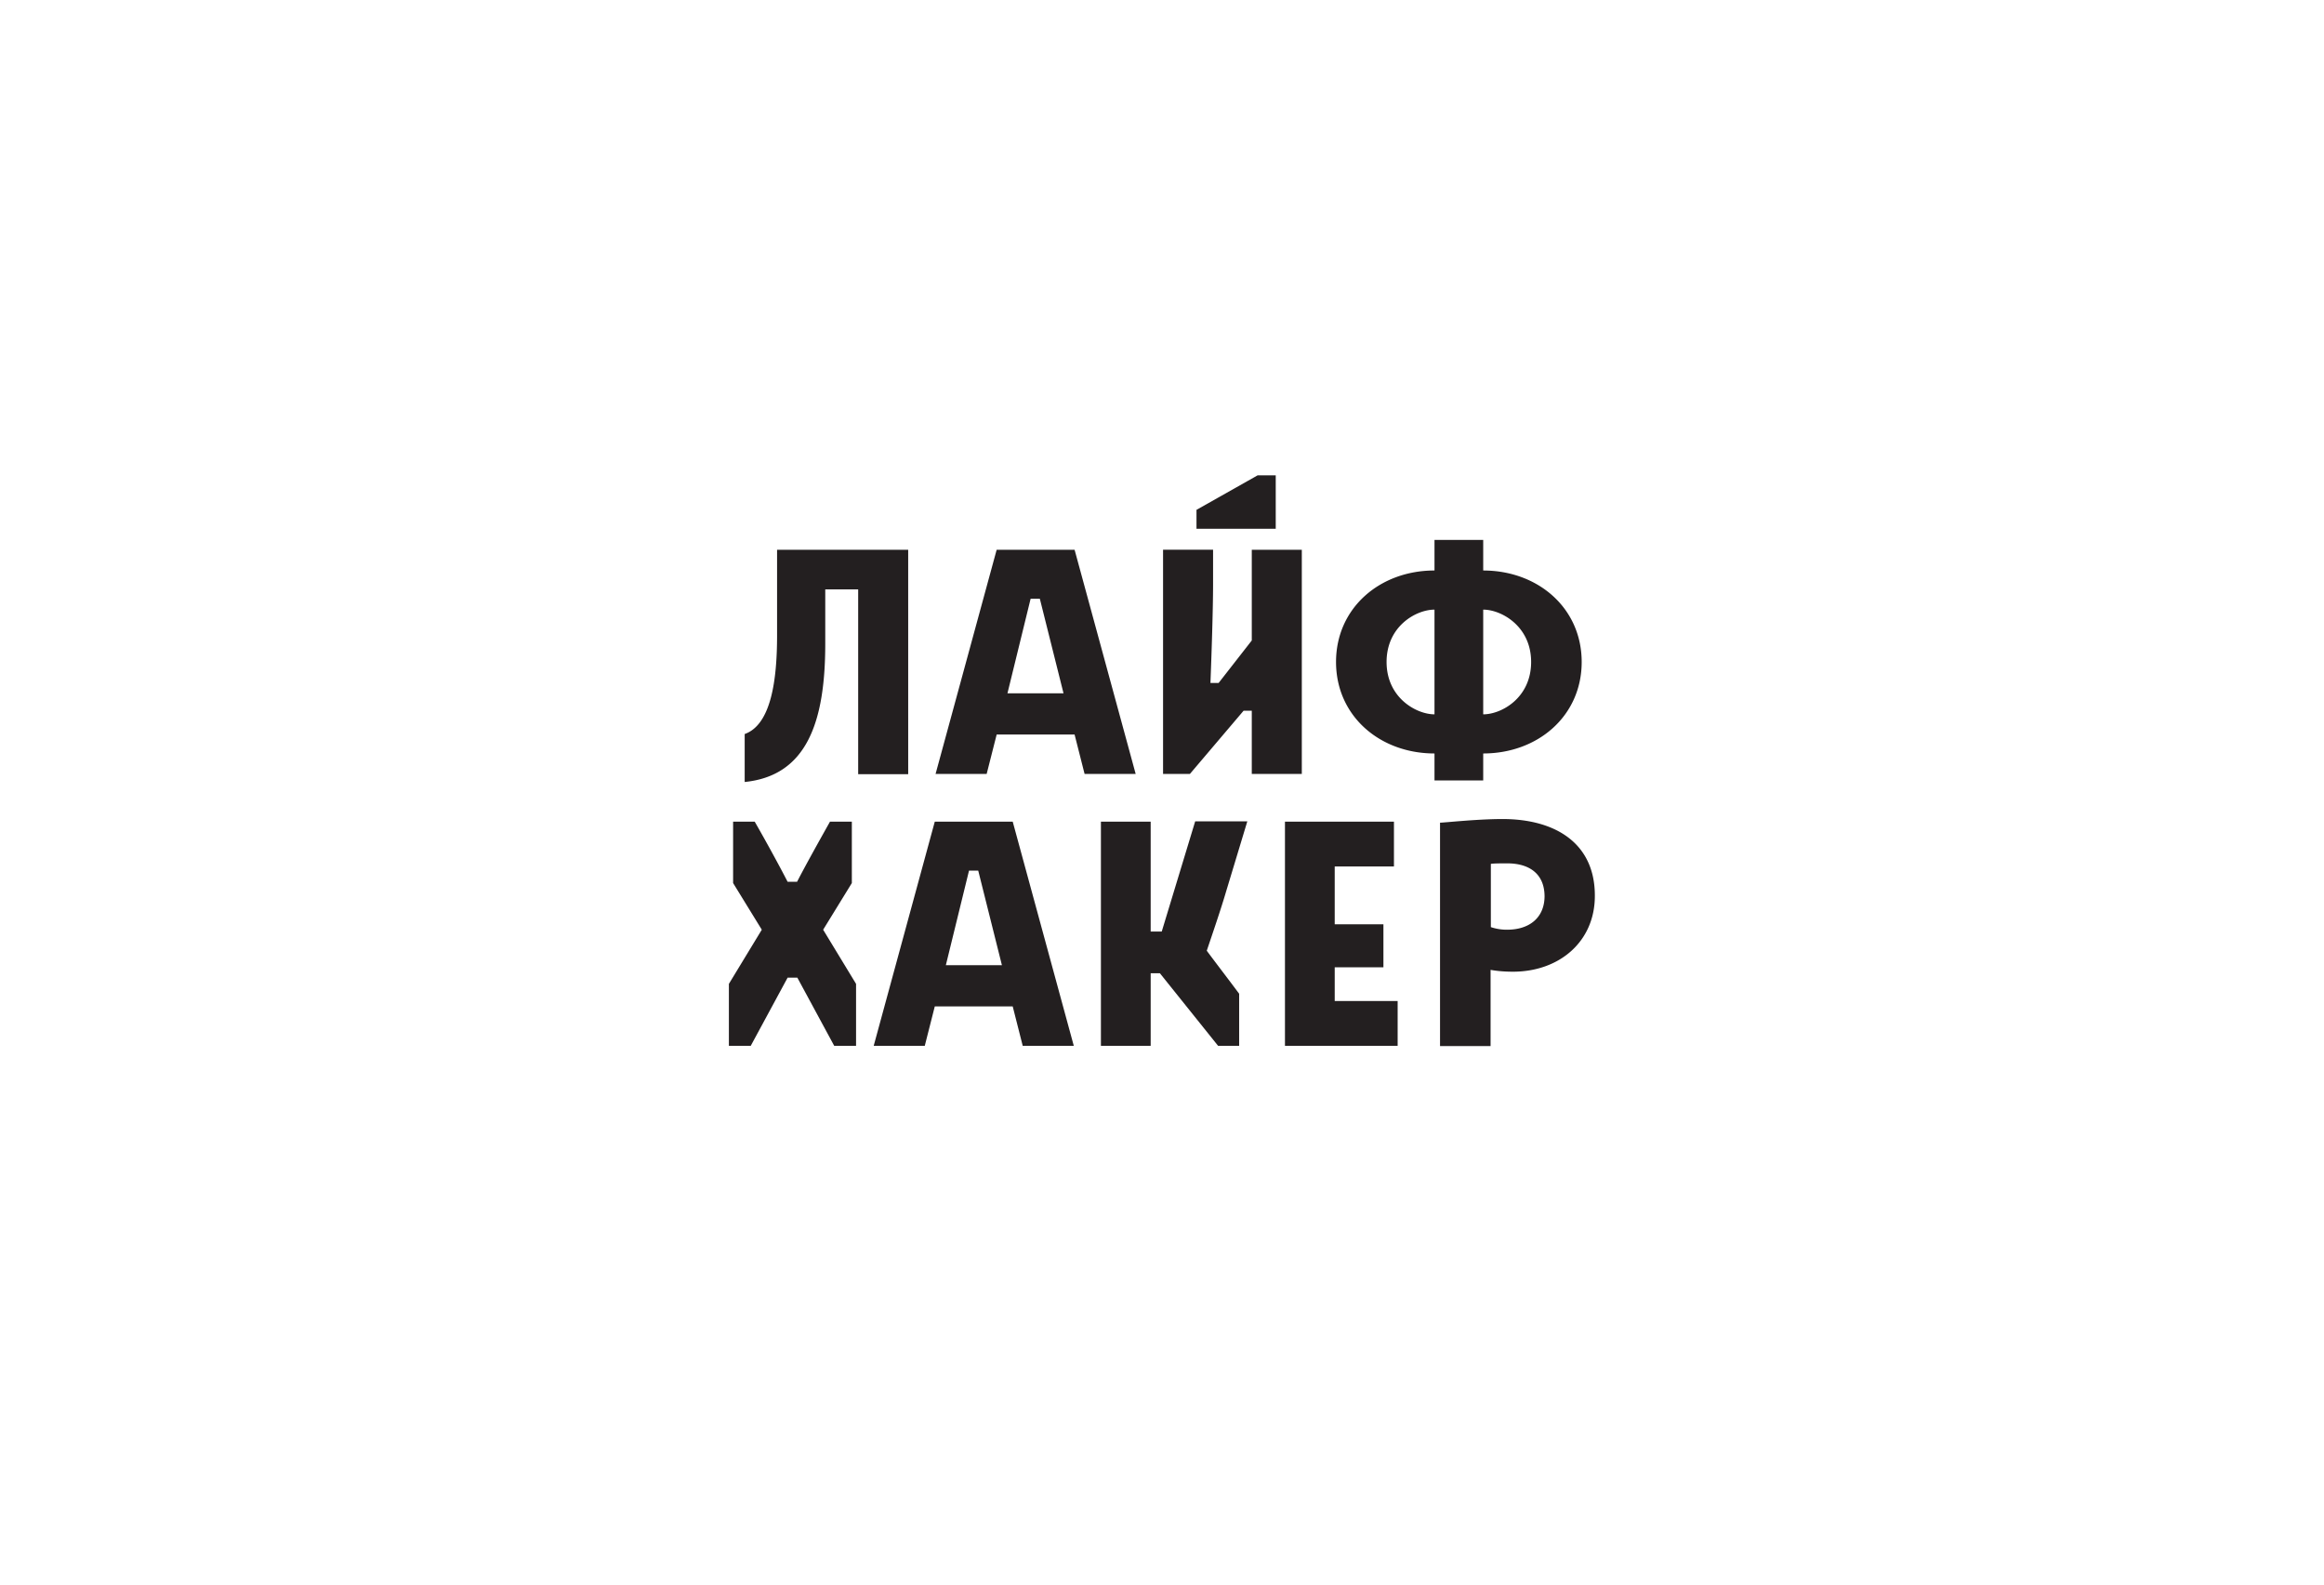 <svg width="220" height="150" fill="none" xmlns="http://www.w3.org/2000/svg"><path d="M142.227 77.532c-2.418 0-5.508.344-5.907.344v21.148h4.785v-7.213c.698.123 1.396.172 2.119.172 4.386 0 7.751-2.846 7.751-7.164.025-4.956-3.689-7.287-8.748-7.287zm.448 10.477a4.738 4.738 0 0 1-1.545-.246v-5.986c.249-.05 1.072-.05 1.545-.05 2.119 0 3.54 1.007 3.54 3.141-.025 2.037-1.471 3.14-3.54 3.14zm-16.325 3.557h4.611v-4.073h-4.611v-5.47h5.608v-4.245H121.64V99h10.667v-4.244h-5.957v-3.19zm-17.422-3.386V77.778h-4.71V99h4.71v-6.87h.873l5.508 6.87h1.994v-4.931c-.947-1.276-2.194-2.895-3.066-4.073.548-1.62 1.346-3.95 1.82-5.57l2.018-6.673h-4.935l-3.165 10.427h-1.047zm26.868-20.56c-1.719 0-4.536-1.57-4.536-4.955 0-3.386 2.792-4.956 4.536-4.956v9.912zM119.047 45l-5.782 3.263v1.791h7.502V45h-1.72zm-.548 22.277v5.986h4.736V52.041h-4.736v8.587l-3.14 4.024h-.773c.1-2.552.249-6.919.249-9.372v-3.24H110.1v21.222h2.542l5.084-5.986h.773zm-44.938-7.115c0 4.245-.573 8.44-3.066 9.323v4.54c5.833-.59 7.627-5.595 7.627-13.078v-5.152h3.116v17.493h4.735V52.041H73.561v8.121zm66.846-2.453c1.72 0 4.536 1.57 4.536 4.956 0 3.385-2.791 4.956-4.536 4.956v-9.912zm0 13.616c5.184 0 9.322-3.557 9.322-8.66s-4.138-8.66-9.322-8.66v-2.896h-4.611v2.895c-5.184 0-9.321 3.558-9.321 8.66 0 5.104 4.137 8.661 9.321 8.661v2.552h4.611v-2.552zM74.558 83.47c-.872-1.693-2.143-4-3.115-5.692h-2.044v5.814l2.716 4.417L69 93.136V99h2.069l3.49-6.453h.921L78.97 99h2.068v-5.864l-3.115-5.127 2.716-4.416v-5.815h-2.068c-.947 1.693-2.243 3.999-3.116 5.692h-.897zm21.31-5.692h-7.377L82.708 99h4.835l.948-3.73h7.377l.947 3.73h4.835l-5.782-21.222zM94.846 91.37h-5.309l2.194-8.955h.872l2.243 8.955zm6.879-39.329h-7.377l-5.783 21.222h4.836l.947-3.729h7.377l.947 3.73h4.836l-5.783-21.223zm-1.047 13.592H95.37l2.193-8.955h.872l2.243 8.955z" fill="#231F20"/></svg>